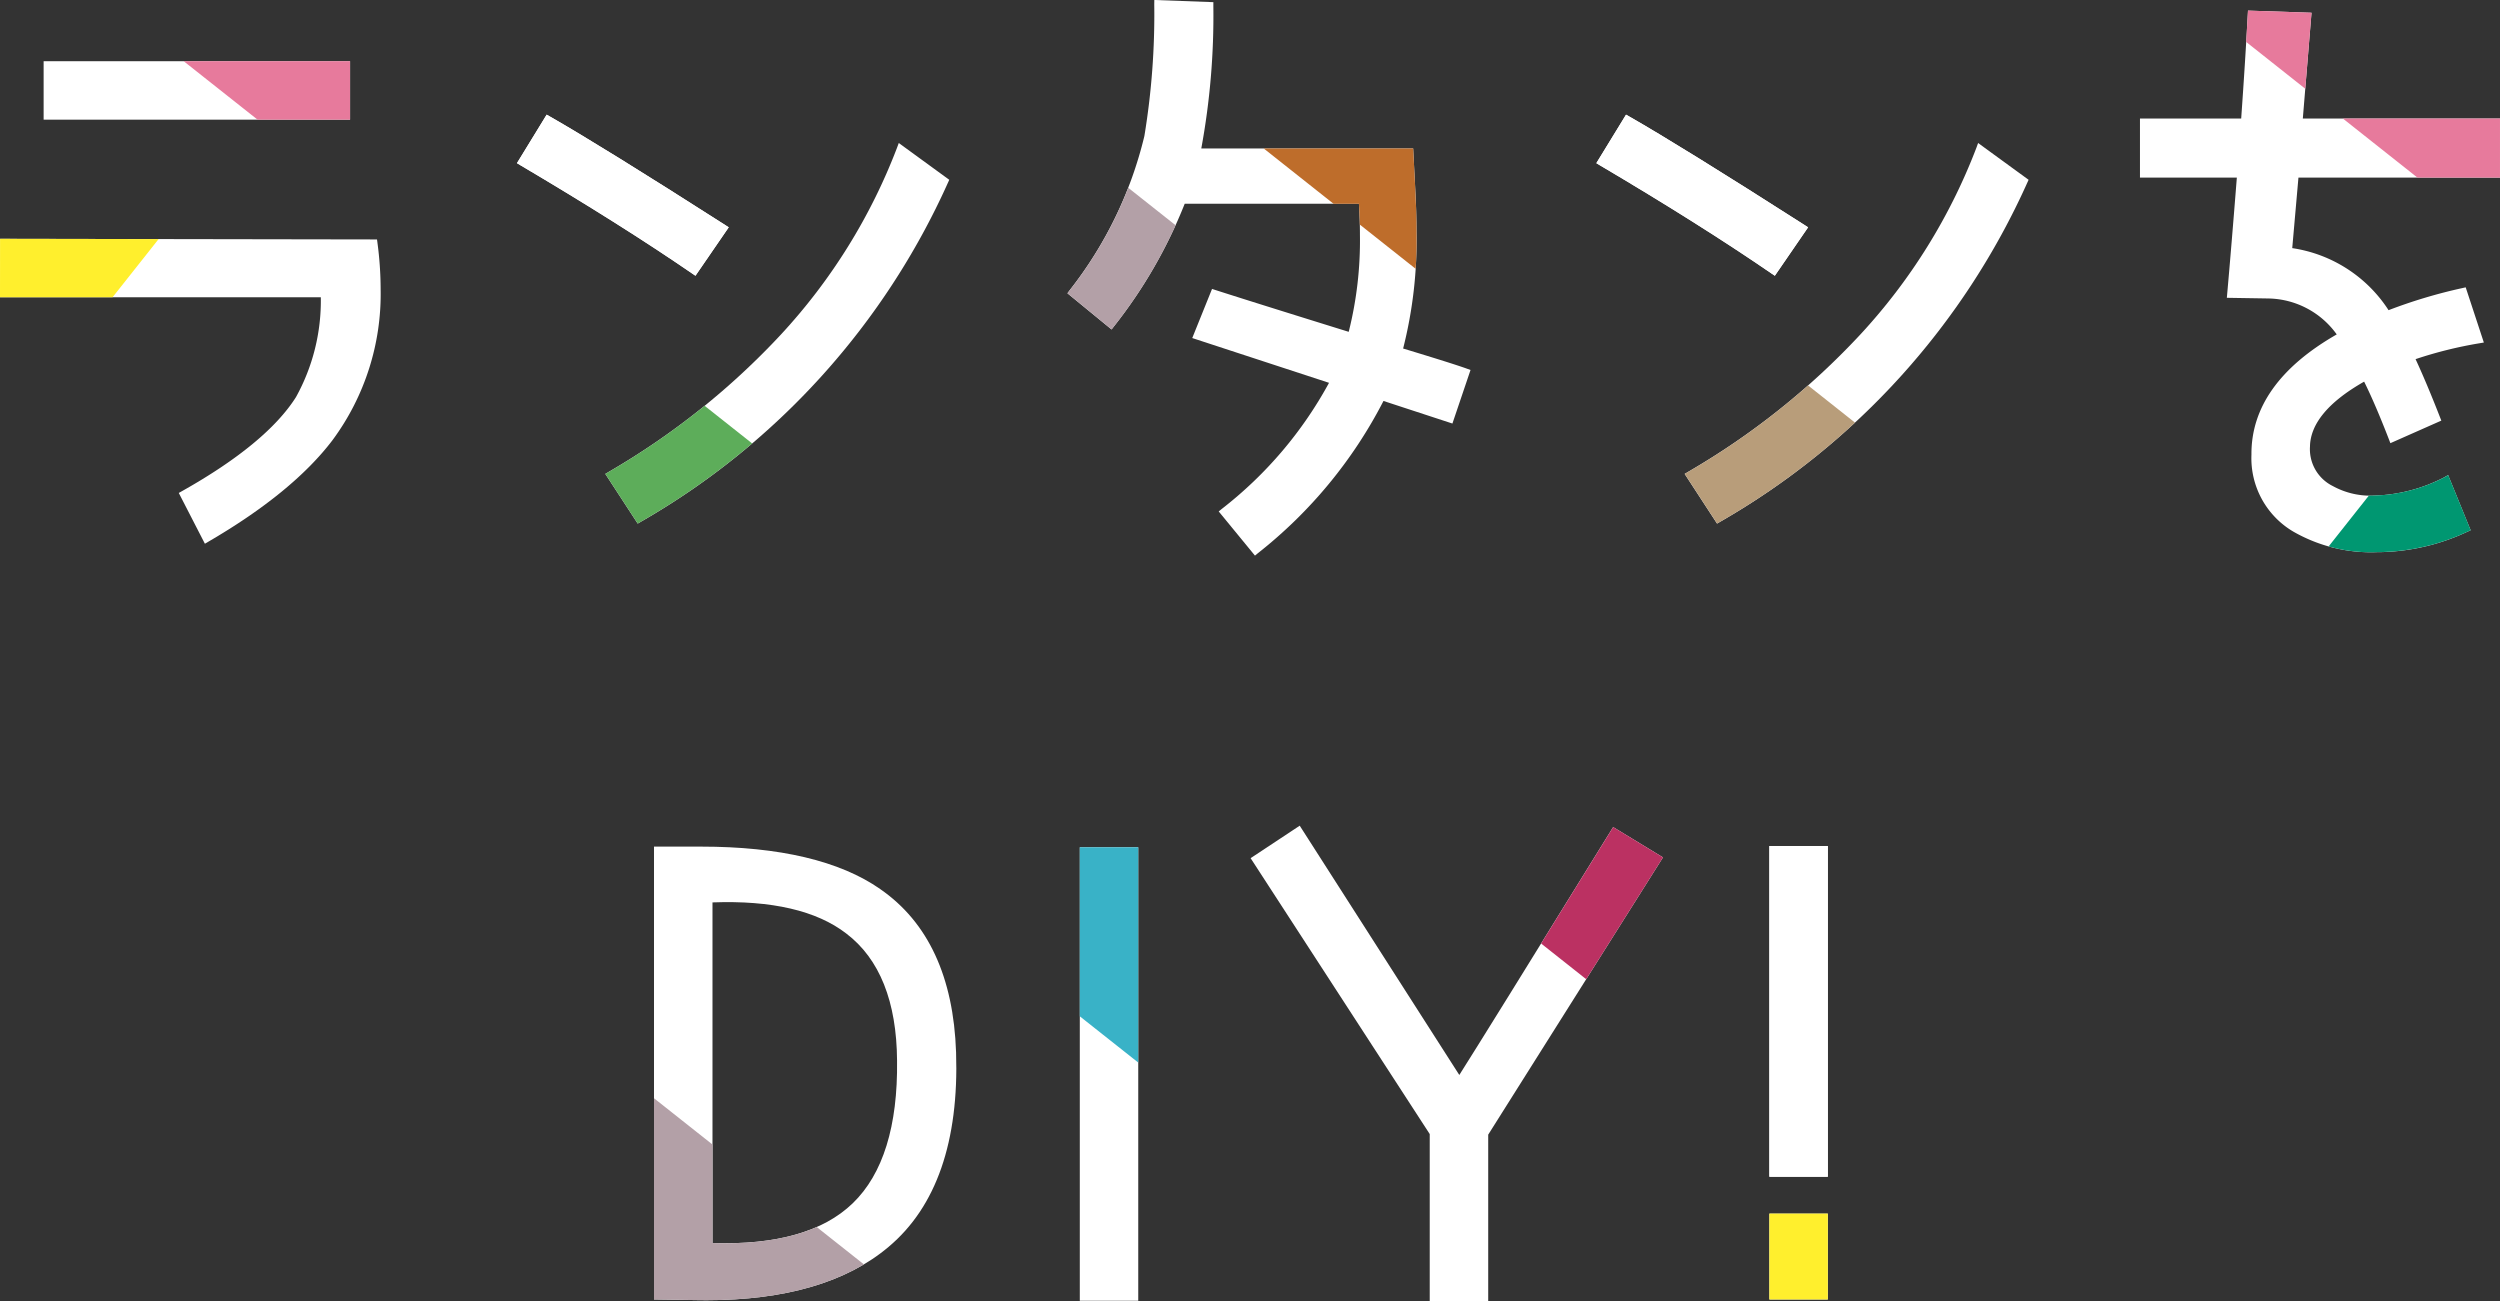 <svg xmlns="http://www.w3.org/2000/svg" xmlns:xlink="http://www.w3.org/1999/xlink" width="218.86" height="113.926" viewBox="0 0 218.86 113.926"><rect x="0" y="0" width="218.86" height="113.926" fill="#333333" stroke="none"/><defs><clipPath id="a"><path d="M2.778,24.815H30.864a17.409,17.409,0,0,1-2.174,8.739c-1.707,2.7-5.06,5.469-9.967,8.228l-.295.165,2.286,4.444.318-.184c4.892-2.847,8.541-5.833,10.851-8.875A21.518,21.518,0,0,0,36.1,24.084a30.941,30.941,0,0,0-.277-4.029l-.039-.3-33-.056Z" transform="translate(-2.778 -19.698)" fill="none"/></clipPath><clipPath id="b"><rect width="26.828" height="5.118" fill="none"/></clipPath><clipPath id="c"><path d="M66.255,14.125A50.718,50.718,0,0,1,56.125,30.43,65.331,65.331,0,0,1,41.04,42.474l-.316.186,2.836,4.35.289-.169a64.824,64.824,0,0,0,26.87-29.669l.116-.26-4.42-3.219Z" transform="translate(-40.724 -13.693)" fill="none"/></clipPath><clipPath id="d"><path d="M77.3,5.086a65.8,65.8,0,0,1-.864,11.55,35.06,35.06,0,0,1-6.54,13.5l-.2.267,3.864,3.167.219-.282a42.622,42.622,0,0,0,6.185-10.721H95.213c.059.934.087,1.843.087,2.706a32.86,32.86,0,0,1-.98,8.506c-5.632-1.748-9.552-2.979-11.655-3.656l-.309-.1-1.734,4.3L92.6,38.247a35.391,35.391,0,0,1-9.389,11.034l-.268.221,3.17,3.868.272-.225A40.537,40.537,0,0,0,97.361,39.829l6.037,1.976,1.584-4.688L104.659,37c-.776-.282-2.6-.859-5.579-1.76A38.46,38.46,0,0,0,100.253,25c0-1.193-.036-2.447-.108-3.727l-.183-3.55H81.411A63.952,63.952,0,0,0,82.47,5.256l0-.338L77.3,4.728Z" transform="translate(-69.693 -4.728)" fill="none"/></clipPath><clipPath id="e"><path d="M133.92,14.125A50.767,50.767,0,0,1,123.79,30.43a65.39,65.39,0,0,1-15.085,12.043l-.317.186,2.836,4.35.288-.169a64.809,64.809,0,0,0,26.87-29.669l.117-.26-4.419-3.219Z" transform="translate(-108.388 -13.693)" fill="none"/></clipPath><clipPath id="f"><path d="M146.366,5.735c-.14,2.607-.334,5.67-.575,9.108h-8.862v5.17h8.481q-.473,5.97-.842,10.15l-.032.373,3.7.06a7.518,7.518,0,0,1,5.923,3.145c-4.992,2.857-7.5,6.4-7.466,10.53A7.45,7.45,0,0,0,150.346,51a13.667,13.667,0,0,0,7.4,1.8h.265a18.746,18.746,0,0,0,7.561-1.776l.31-.137-1.972-4.832-.348.2a14.118,14.118,0,0,1-6.062,1.591,6.864,6.864,0,0,1-3.684-.83,3.6,3.6,0,0,1-2-3.455c.031-2.005,1.627-3.919,4.741-5.687.644,1.3,1.373,2.994,2.166,5.044l.133.342,4.459-1.975-.121-.311c-.769-1.973-1.487-3.677-2.135-5.071a36.285,36.285,0,0,1,5.579-1.387l.4-.068L165.44,29.62l-.31.068a44.519,44.519,0,0,0-6.443,1.931,12.165,12.165,0,0,0-8.434-5.432l.543-6.174h17.65v-5.17H151.184l.764-9.263-5.564-.187Z" transform="translate(-136.928 -5.393)" fill="none"/></clipPath><clipPath id="g"><path d="M175.12,43.507V13.684c5.18-.19,9.119.719,11.714,2.726,2.913,2.212,4.409,5.955,4.444,11.126h0c.071,5.728-1.233,9.928-3.875,12.482-2.415,2.336-6.161,3.508-11.172,3.508-.364,0-.733-.007-1.11-.02M170,8.8V48.443l3.889.059c.237,0,.473.007.708.007,6.91,0,12.272-1.571,15.944-4.671,4.174-3.509,6.161-9.238,5.906-17.025-.222-6.6-2.456-11.405-6.642-14.295C186.272,10.05,180.992,8.8,174.117,8.8Z" transform="translate(-170.003 -8.8)" fill="none"/></clipPath><clipPath id="h"><rect width="5.117" height="39.703" fill="none"/></clipPath><clipPath id="i"><path d="M207.4,10.332l15.679,24.153V49.13H228.2V34.536l15.112-23.972.189-.3-4.363-2.656-.182.3c-7.432,12.029-11.894,19.22-13.286,21.411L211.891,7.789l-.193-.3Z" transform="translate(-207.405 -7.49)" fill="none"/></clipPath><clipPath id="j"><rect width="5.117" height="7.517" fill="none"/></clipPath></defs><g transform="translate(-109.14 -4452.711)"><g transform="translate(109.14 4452.71)"><path d="M35.783,19.754l-33-.056v5.118H30.864a17.433,17.433,0,0,1-2.174,8.738c-1.707,2.7-5.06,5.469-9.968,8.228l-.293.165,2.286,4.445.317-.186c4.892-2.847,8.542-5.833,10.851-8.875A21.51,21.51,0,0,0,36.1,24.084a31.15,31.15,0,0,0-.277-4.028Z" transform="translate(-2.778 1.209)" fill="#fff"/><rect width="26.828" height="5.117" transform="translate(3.819 5.36)" fill="#fff"/><path d="M66.255,14.124a50.679,50.679,0,0,1-10.13,16.306A65.336,65.336,0,0,1,41.04,42.474l-.316.186,2.836,4.35.288-.169a64.819,64.819,0,0,0,26.87-29.67l.117-.258-4.42-3.22Z" transform="translate(12.268 -1.172)" fill="#fff"/><path d="M50.812,26.018l2.912-4.24-.3-.194c-7.145-4.569-12.306-7.766-15.343-9.5l-.295-.168-2.6,4.245.3.182c5.821,3.435,10.879,6.624,15.036,9.478Z" transform="translate(10.071 -1.877)" fill="#fff"/><path d="M99.081,35.241A38.465,38.465,0,0,0,100.252,25c0-1.191-.038-2.445-.109-3.726l-.182-3.55H81.412A64.109,64.109,0,0,0,82.468,5.255l0-.338L77.3,4.727l-.006.358a65.506,65.506,0,0,1-.864,11.55,35.056,35.056,0,0,1-6.538,13.5l-.2.268,3.864,3.167.219-.283a42.682,42.682,0,0,0,6.185-10.721H95.211c.059.936.089,1.845.089,2.706a32.787,32.787,0,0,1-.982,8.506c-5.631-1.748-9.551-2.979-11.655-3.656l-.31-.1-1.733,4.3,11.974,3.92A35.332,35.332,0,0,1,83.207,49.28l-.27.221,3.173,3.868.271-.223A40.556,40.556,0,0,0,97.362,39.83l6.034,1.976,1.586-4.688L104.658,37c-.778-.282-2.6-.859-5.578-1.761" transform="translate(23.754 -4.727)" fill="#fff"/><path d="M118.476,26.018l2.912-4.24-.3-.194c-7.145-4.569-12.306-7.766-15.343-9.5l-.295-.168-2.6,4.245.3.182c5.821,3.435,10.879,6.624,15.036,9.478Z" transform="translate(36.9 -1.877)" fill="#fff"/><path d="M133.919,14.124a50.679,50.679,0,0,1-10.13,16.306A65.336,65.336,0,0,1,108.7,42.474l-.316.186,2.836,4.35.288-.169a64.819,64.819,0,0,0,26.87-29.67l.117-.258-4.42-3.22Z" transform="translate(39.097 -1.172)" fill="#fff"/><path d="M151.947,5.58l-5.562-.187-.02.342c-.14,2.607-.332,5.668-.575,9.107h-8.862v5.171h8.481q-.471,5.972-.842,10.148l-.034.374,3.7.06a7.512,7.512,0,0,1,5.921,3.145c-4.991,2.856-7.5,6.4-7.466,10.53A7.45,7.45,0,0,0,150.347,51a13.658,13.658,0,0,0,7.394,1.8h.265a18.741,18.741,0,0,0,7.561-1.776l.31-.138-1.972-4.831-.348.2a14.077,14.077,0,0,1-6.061,1.591,6.833,6.833,0,0,1-3.684-.83,3.6,3.6,0,0,1-2-3.454c.032-2.005,1.627-3.919,4.741-5.688.645,1.3,1.373,2.994,2.167,5.046l.131.341,4.459-1.975-.121-.31c-.769-1.973-1.487-3.677-2.134-5.071a36.307,36.307,0,0,1,5.578-1.387l.4-.068-1.589-4.832-.31.07a44.751,44.751,0,0,0-6.443,1.93,12.169,12.169,0,0,0-8.432-5.432l.543-6.173h17.649V14.842H151.185Z" transform="translate(50.413 -4.463)" fill="#fff"/><g transform="translate(0 20.907)"><g transform="translate(0 0)" clip-path="url(#a)"><rect width="15.047" height="11.897" transform="translate(-3.88 3.3) rotate(-51.64)" fill="#ffef2d"/></g></g><g transform="translate(3.818 5.36)"><g transform="translate(0 0)" clip-path="url(#b)"><rect width="10.338" height="16.667" transform="translate(11.457 -0.639) rotate(-51.638)" fill="#e77a9c"/></g></g><g transform="translate(52.992 12.521)"><g transform="translate(0 0)" clip-path="url(#c)"><rect width="13.156" height="11.404" transform="translate(-2.976 30.548) rotate(-51.638)" fill="#5dad5a"/></g></g><path d="M50.812,26.018l2.912-4.24-.3-.194c-7.145-4.569-12.306-7.766-15.343-9.5l-.295-.168-2.6,4.245.3.182c5.821,3.435,10.879,6.624,15.036,9.478Z" transform="translate(10.071 -1.877)" fill="#fff"/><g transform="translate(93.447 0.001)"><g transform="translate(0 0)" clip-path="url(#d)"><rect width="18.93" height="14.441" transform="translate(-9.235 29.058) rotate(-51.636)" fill="#b3a0a7"/><rect width="9.106" height="21.944" transform="matrix(0.621, -0.784, 0.784, 0.621, 14.77, 11.086)" fill="#be6d2b"/></g></g><path d="M118.476,26.018l2.912-4.24-.3-.194c-7.145-4.569-12.306-7.766-15.343-9.5l-.295-.168-2.6,4.245.3.182c5.821,3.435,10.879,6.624,15.036,9.478Z" transform="translate(36.9 -1.877)" fill="#fff"/><g transform="translate(147.485 12.521)"><g transform="translate(0 0)" clip-path="url(#e)"><rect width="15.999" height="12.675" transform="matrix(0.621, -0.784, 0.784, 0.621, -2.869, 30.808)" fill="#b89d7a"/></g></g><g transform="translate(187.341 0.93)"><g transform="translate(0 0)" clip-path="url(#f)"><rect width="9.773" height="27.779" transform="matrix(0.621, -0.784, 0.784, 0.621, 7.524, 1.338)" fill="#e77a9c"/><rect width="14.114" height="9.927" transform="translate(15.759 47.864) rotate(-51.632)" fill="#009771"/></g></g></g><g transform="translate(166.397 4524.998)"><path d="M189.808,12.518C186.272,10.05,180.992,8.8,174.116,8.8H170V48.442l3.889.06c.237,0,.473.006.708.006,6.91,0,12.272-1.57,15.942-4.67,4.176-3.509,6.163-9.238,5.906-17.026-.221-6.6-2.455-11.405-6.64-14.293M175.12,43.508V13.684c5.18-.191,9.119.719,11.714,2.726,2.913,2.211,4.409,5.953,4.444,11.125h0c.071,5.73-1.232,9.929-3.875,12.483-2.591,2.505-6.713,3.67-12.282,3.488" transform="translate(-170.003 -6.971)" fill="#fff"/><rect width="5.117" height="39.703" transform="translate(37.273 1.884)" fill="#fff"/><path d="M238.956,7.9c-7.431,12.031-11.894,19.221-13.286,21.411L211.891,7.787l-.193-.3L207.4,10.33l15.68,24.153V49.13H228.2V34.535l15.112-23.972.189-.3-4.363-2.655Z" transform="translate(-155.173 -7.49)" fill="#fff"/><rect width="5.117" height="28.955" transform="translate(97.641 1.775)" fill="#fff"/><rect width="5.117" height="7.517" transform="translate(97.641 33.959)" fill="#fff"/><g transform="translate(0 1.829)"><g transform="translate(0 0)" clip-path="url(#g)"><rect width="18.93" height="31.344" transform="translate(-13.046 35.847) rotate(-51.638)" fill="#b3a0a7"/></g></g><g transform="translate(37.271 1.884)"><g transform="translate(0 0)" clip-path="url(#h)"><rect width="18.93" height="31.344" transform="translate(-13.046 4.473) rotate(-51.638)" fill="#39b2c7"/></g></g><g transform="translate(52.232 0)"><g transform="translate(0 0)" clip-path="url(#i)"><rect width="18.93" height="31.344" transform="translate(17.934 4.383) rotate(-51.638)" fill="#bb3162"/></g></g><rect width="5.117" height="28.955" transform="translate(97.641 1.775)" fill="#fff"/><g transform="translate(97.641 33.959)"><g transform="translate(0 0)" clip-path="url(#j)"><rect width="18.93" height="31.344" transform="translate(-15.605 1.454) rotate(-51.638)" fill="#ffef2d"/></g></g></g></g></svg>